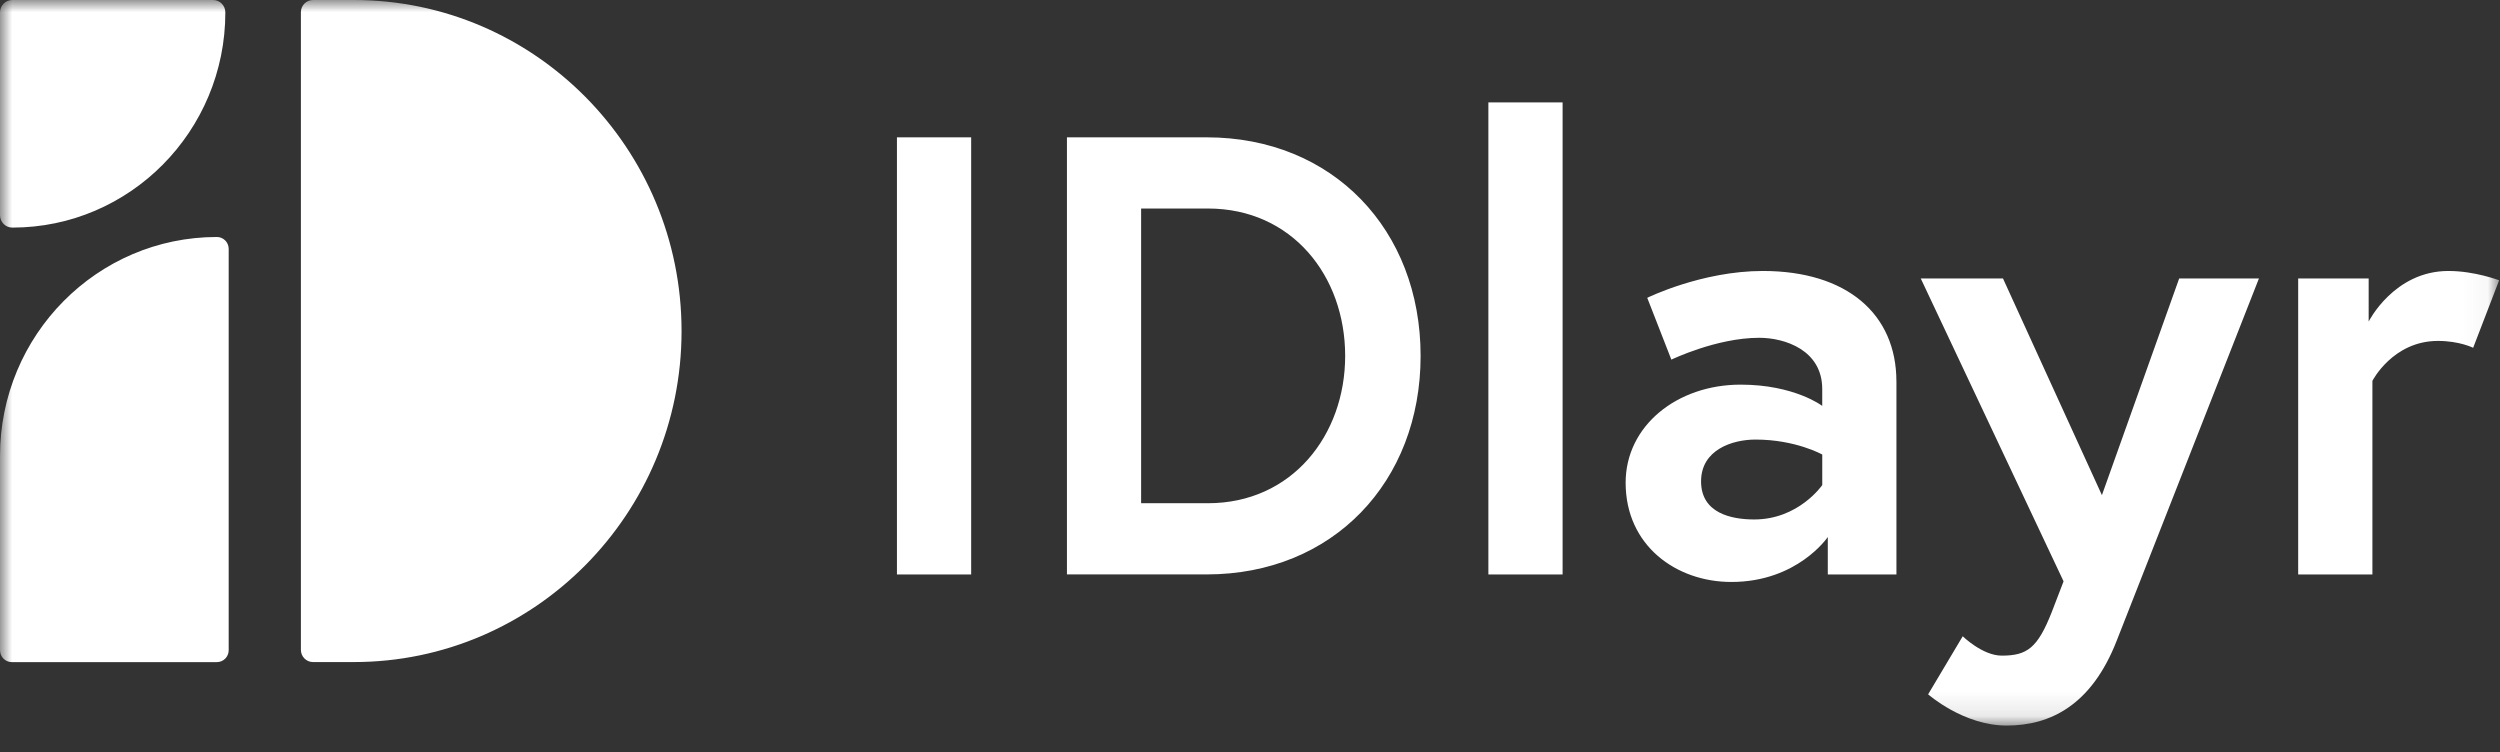 <svg width="103" height="31" viewBox="0 0 103 31" fill="none" xmlns="http://www.w3.org/2000/svg">
<rect x="0" y="0" width="103" height="31" fill="#333333" stroke="none"/>
<g clip-path="url(#clip0_5232_11127)">
<g clip-path="url(#clip1_5232_11127)">
<mask id="mask0_5232_11127" style="mask-type:luminance" maskUnits="userSpaceOnUse" x="0" y="0" width="103" height="30">
<path d="M102.964 0H0V29.893H102.964V0Z" fill="white"/>
</mask>
<g mask="url(#mask0_5232_11127)">
<path fill-rule="evenodd" clip-rule="evenodd" d="M0.507 0H8.778C9.058 0 9.284 0.229 9.284 0.512C9.284 5.404 5.351 9.377 0.507 9.377C0.227 9.377 0 9.148 0 8.865V0.512C0 0.229 0.227 0 0.507 0ZM64.379 4.218H61.321V23.668H64.379V4.218ZM36.954 5.658H40.012V23.668H36.954V5.658ZM58.529 14.662C58.529 19.859 54.911 23.666 49.715 23.666H43.958V5.658H49.715C54.911 5.658 58.529 9.465 58.529 14.662ZM55.421 14.662C55.421 11.37 53.231 8.591 49.766 8.591H47.014V20.733H49.766C53.229 20.733 55.421 17.93 55.421 14.662ZM78.133 15.718V23.668H75.305V22.125C75.305 22.125 74.058 23.977 71.332 23.977C69.064 23.977 66.976 22.484 66.976 19.887C66.976 17.546 69.09 15.847 71.714 15.847C73.93 15.847 75.076 16.722 75.076 16.722V16.027C75.076 14.431 73.548 13.917 72.478 13.917C70.72 13.917 68.86 14.817 68.86 14.817L67.866 12.27C67.866 12.27 70.108 11.164 72.63 11.164C76.094 11.164 78.132 12.939 78.132 15.718H78.133ZM75.077 19.988V18.727C75.077 18.727 73.981 18.11 72.326 18.11C71.384 18.11 70.084 18.522 70.084 19.833C70.084 21.144 71.332 21.402 72.274 21.402C74.108 21.402 75.076 19.986 75.076 19.986L75.077 19.988ZM82.471 27.012C81.681 27.012 80.865 26.215 80.865 26.215V26.213L79.439 28.606C79.439 28.606 80.893 29.893 82.675 29.893C84.457 29.893 86.165 29.071 87.209 26.395L93.068 11.473H89.782L86.599 20.4L82.523 11.473H79.135L85.019 23.951L84.535 25.211C83.949 26.703 83.515 27.012 82.471 27.012ZM102.964 11.549L101.894 14.329C101.894 14.329 101.334 14.046 100.443 14.046C98.583 14.046 97.743 15.692 97.743 15.692V23.668H94.685V11.473H97.589V13.248C97.589 13.248 98.633 11.164 100.875 11.164C101.971 11.164 102.964 11.549 102.964 11.549ZM9.422 10.255C9.422 9.983 9.205 9.764 8.936 9.764C4.004 9.764 0 13.807 0 18.79V26.788C0 27.058 0.217 27.279 0.486 27.279H8.936C9.205 27.279 9.422 27.06 9.422 26.788V10.255ZM14.576 0H12.896C12.621 0 12.397 0.226 12.397 0.503V26.774C12.397 27.052 12.621 27.277 12.896 27.277H14.576C22.028 27.277 28.08 21.167 28.08 13.639C28.08 6.112 22.028 0 14.576 0Z" fill="white"/>
</g>
</g>
</g>
<defs>
<clipPath id="clip0_5232_11127">
<rect width="102.964" height="31" fill="white"/>
</clipPath>
<clipPath id="clip1_5232_11127">
<rect width="102.964" height="31" fill="white"/>
</clipPath>
</defs>
</svg>
